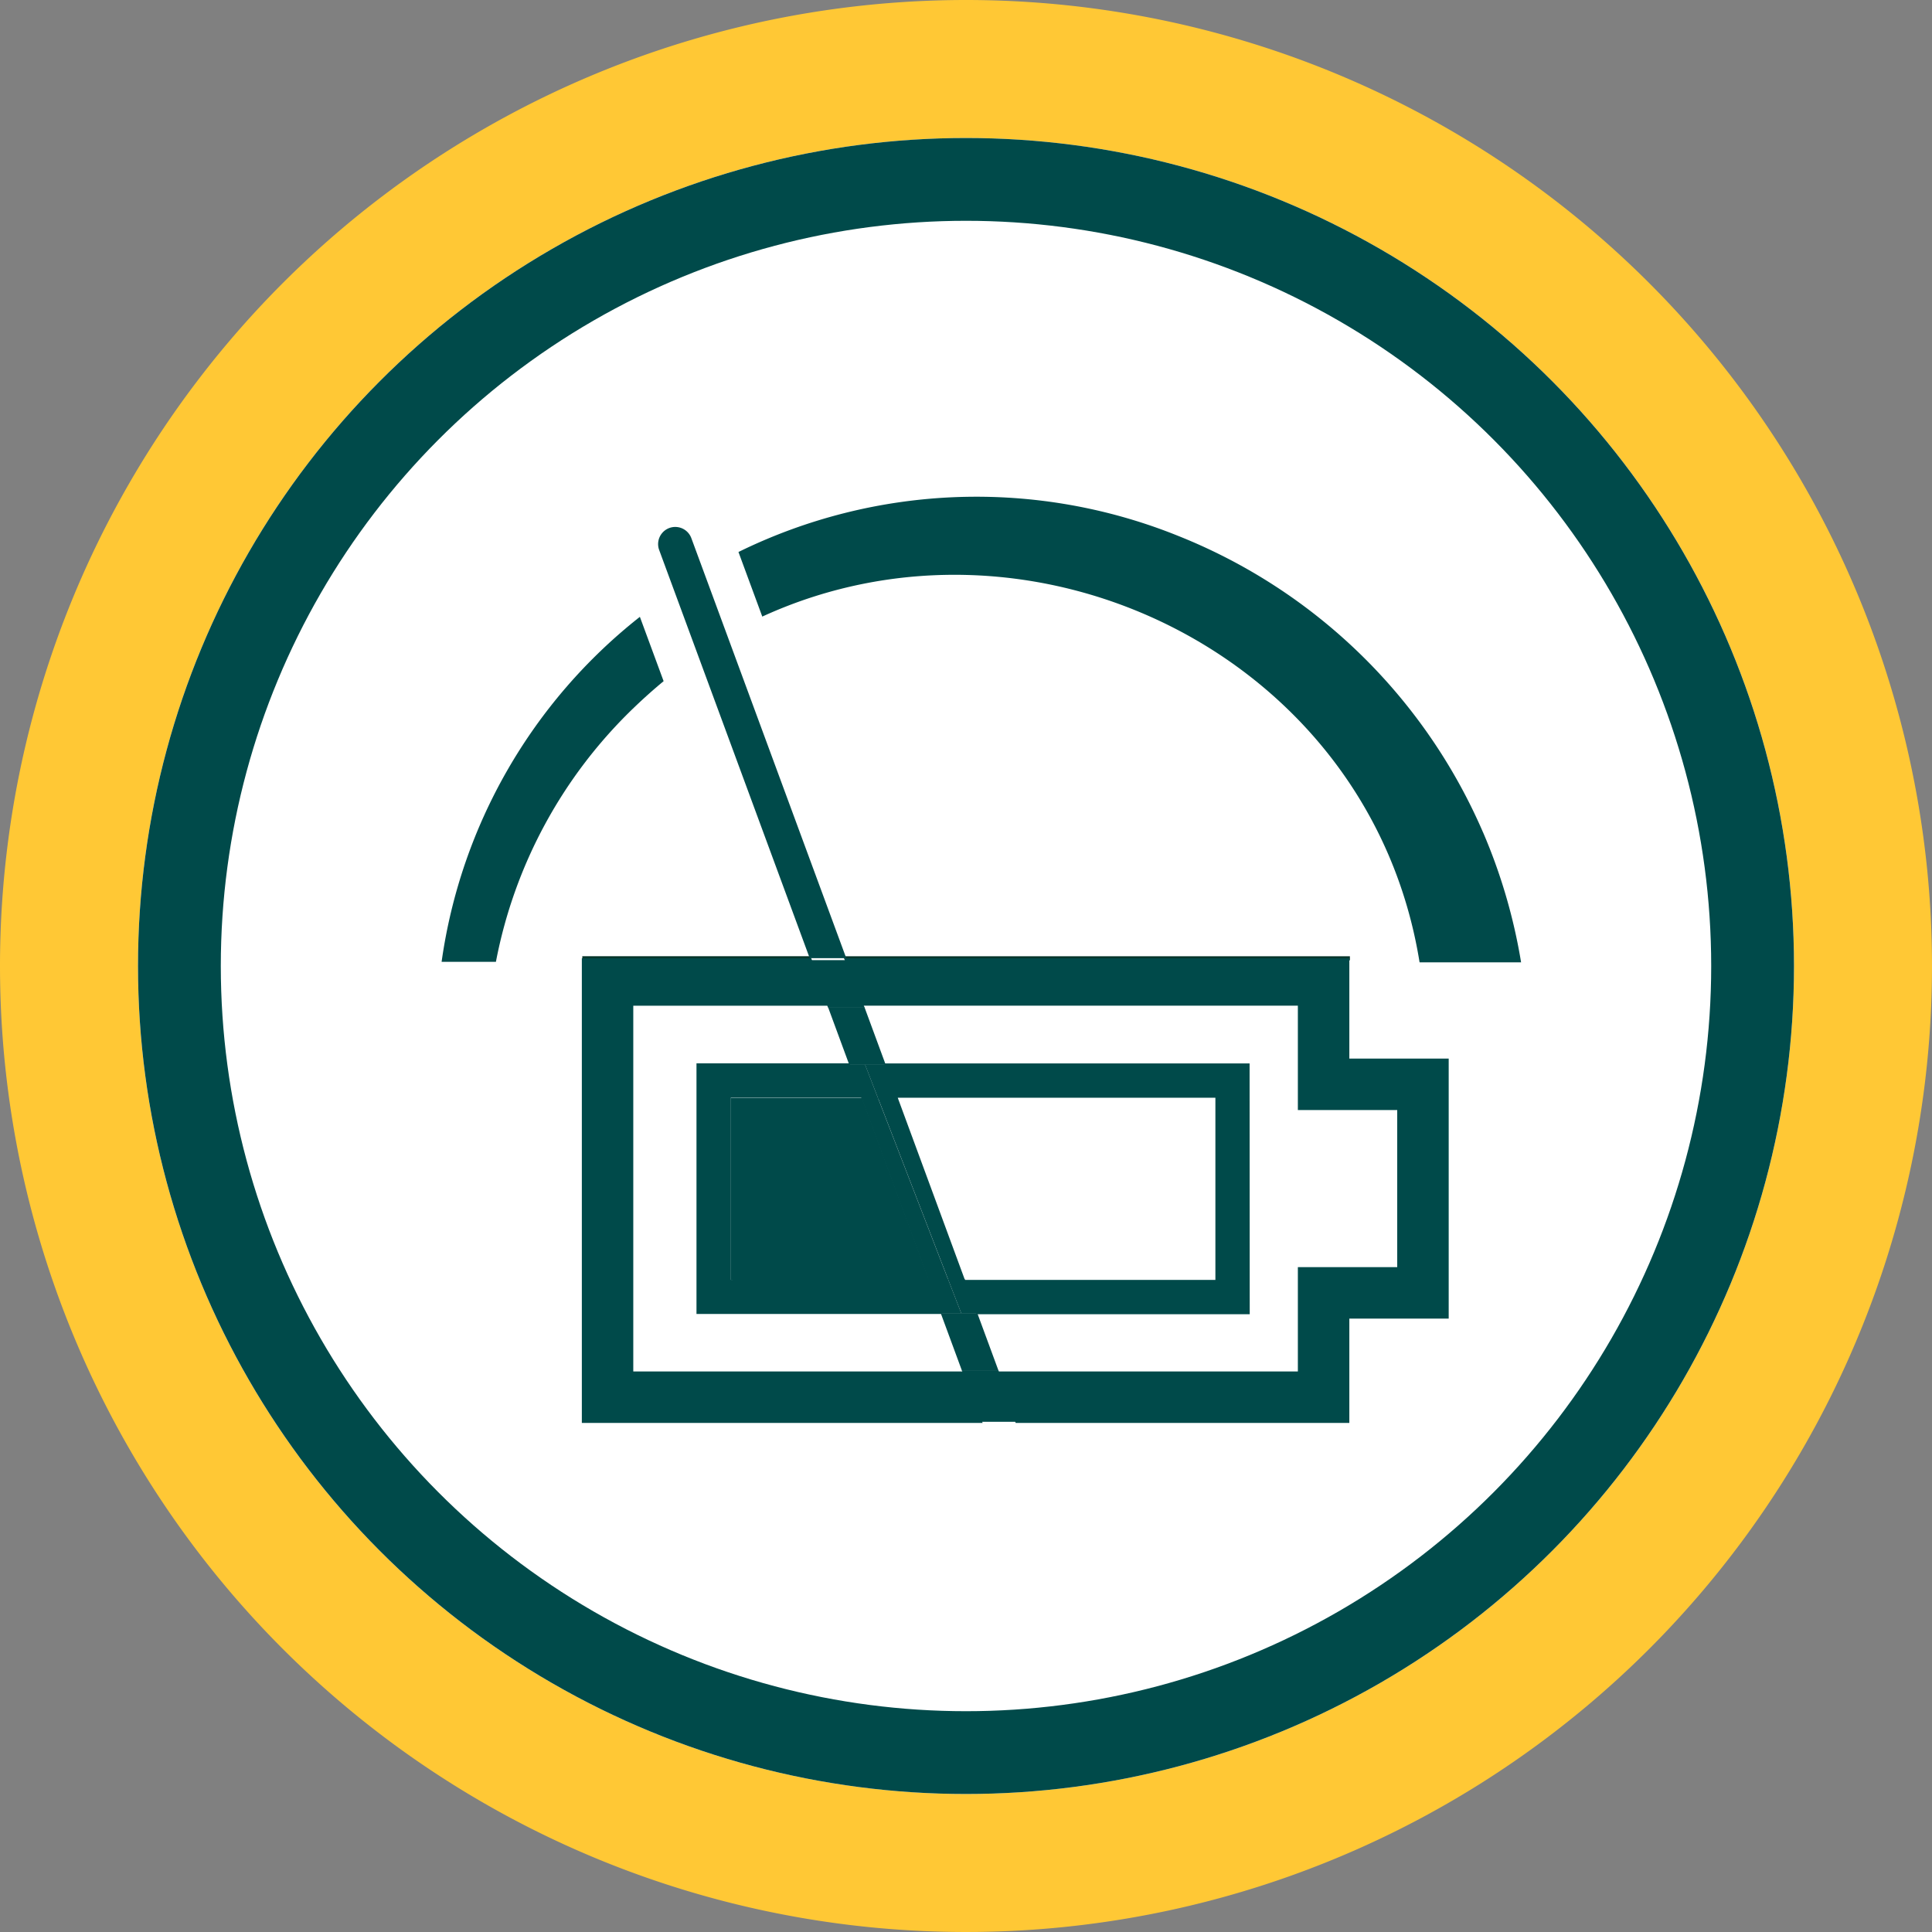 <svg id="Optimized" xmlns="http://www.w3.org/2000/svg" width="70" height="70" viewBox="0 0 70 70">
  <rect x="0" y="0" width="70" height="70" fill="#808080" stroke="none"/>
  <path id="Path_26797" data-name="Path 26797" d="M35,0A35,35,0,1,1,0,35,35,35,0,0,1,35,0Z" fill="#ffc835"/>
  <g id="Ellipse_264" data-name="Ellipse 264" transform="translate(5 5)" fill="#fff" stroke="#004a4a" stroke-width="3">
    <circle cx="30" cy="30" r="30" stroke="none"/>
    <circle cx="30" cy="30" r="28.5" fill="none"/>
  </g>
  <g id="Group_23943" data-name="Group 23943" transform="translate(6445.025 9206.725)">
    <path id="Path_14447" data-name="Path 14447" d="M72.876,58.269v-.147H54.524l.054.147Z" transform="translate(-6468.991 -9230.2)" fill="#06362b"/>
    <path id="Path_14448" data-name="Path 14448" d="M41.274,58.121H33.017v.147h8.312Z" transform="translate(-6456.944 -9230.2)" fill="#06362b"/>
    <path id="Path_14450" data-name="Path 14450" d="M47.539,75.287l-.688-1.865H34.882V60.17h7.08l-.633-1.717H33.018V75.287Z" transform="translate(-6456.962 -9230.456)" fill="#004a4a"/>
    <path id="Path_14454" data-name="Path 14454" d="M59.751,76.373h.6l-2.433-6.6H57.2Z" transform="translate(-6470.417 -9236.727)" fill="#004a4a"/>
    <path id="Path_14458" data-name="Path 14458" d="M64.067,92.053l.688,1.865H66.08l-.688-1.865Z" transform="translate(-6474.242 -9249.128)" fill="#004a4a"/>
    <path id="Path_14459" data-name="Path 14459" d="M53,58.453H51.674l.633,1.717h1.324Z" transform="translate(-6467.332 -9230.39)" fill="#004a4a"/>
    <path id="Path_14460" data-name="Path 14460" d="M55.4,66.988l.481,1.243H56.6l-.458-1.243H55.4Z" transform="translate(-6469.087 -9235.149)" fill="#004a4a"/>
    <path id="Path_14461" data-name="Path 14461" d="M62.927,84.581l.481,1.243h.582l-.458-1.243Z" transform="translate(-6473.602 -9244.958)" fill="#004a4a"/>
    <g id="Group_23942" data-name="Group 23942" transform="translate(0 70)">
      <path id="Path_14444" data-name="Path 14444" d="M73.029,32.739A20.161,20.161,0,0,0,61.99,22a19.55,19.55,0,0,0-15.938.581l.863,2.34c9.815-4.5,22.033,1.431,23.815,12.528h3.678a20.21,20.21,0,0,0-1.38-4.715" transform="translate(-6464.321 -9279.306)" fill="#004a4a"/>
      <path id="Path_14446" data-name="Path 14446" d="M28.46,33.676q.521-.5,1.064-.949l-.86-2.331a19.34,19.34,0,0,0-7.184,12.5h1.968a17.243,17.243,0,0,1,5.011-9.219" transform="translate(-6450.505 -9284.772)" fill="#004a4a"/>
      <path id="Path_14449" data-name="Path 14449" d="M55.279,60.169h15.8V63.95h3.6v5.691h-3.6v3.781H60.168l.687,1.864H72.944V71.506h3.6v-9.42h-3.6V58.452h-18.3Z" transform="translate(-6469.08 -9300.456)" fill="#004a4a"/>
      <path id="Path_14451" data-name="Path 14451" d="M71.039,66.988H57.794l.458,1.243H69.8v6.6H60.685l.459,1.243h9.9Z" transform="translate(-6470.789 -9305.183)" fill="#004a4a"/>
      <path id="Path_14453" data-name="Path 14453" d="M40.424,23.456a.621.621,0,1,0-1.166.429l5.455,14.789h1.324Z" transform="translate(-6460.4 -9280.682)" fill="#004a4a"/>
      <path id="Path_14455" data-name="Path 14455" d="M55.189,64.392l-.769-2.086H53.1l.769,2.086Z" transform="translate(-6468.124 -9302.541)" fill="#004a4a"/>
      <path id="Path_14456" data-name="Path 14456" d="M63.665,87.371H62.34l.769,2.086h1.325Z" transform="translate(-6473.28 -9316.517)" fill="#004a4a"/>
      <path id="Path_14462" data-name="Path 14462" d="M45.169,69.778v6.6h7.192l-2.433-6.6Z" transform="translate(-6463.722 -9306.727)" fill="#004a4a"/>
      <path id="Path_14463" data-name="Path 14463" d="M43.622,74.826v-6.6h4.759l-.458-1.243H42.379v9.081h8.893l-.458-1.243Z" transform="translate(-6462.169 -9305.182)" fill="#004a4a"/>
    </g>
    <path id="Path_14464" data-name="Path 14464" d="M55.851,69.778l2.433,6.6H59l-2.551-6.6Z" transform="translate(-6469.666 -9236.727)" fill="#004a4a"/>
    <path id="Path_14465" data-name="Path 14465" d="M61.311,84.581l.458,1.243h.742l-.481-1.243Z" transform="translate(-6472.704 -9244.958)" fill="#004a4a"/>
    <path id="Path_14466" data-name="Path 14466" d="M55.4,66.988h-.579l.458,1.243h.6Z" transform="translate(-6469.084 -9235.149)" fill="#004a4a"/>
  </g>
</svg>

